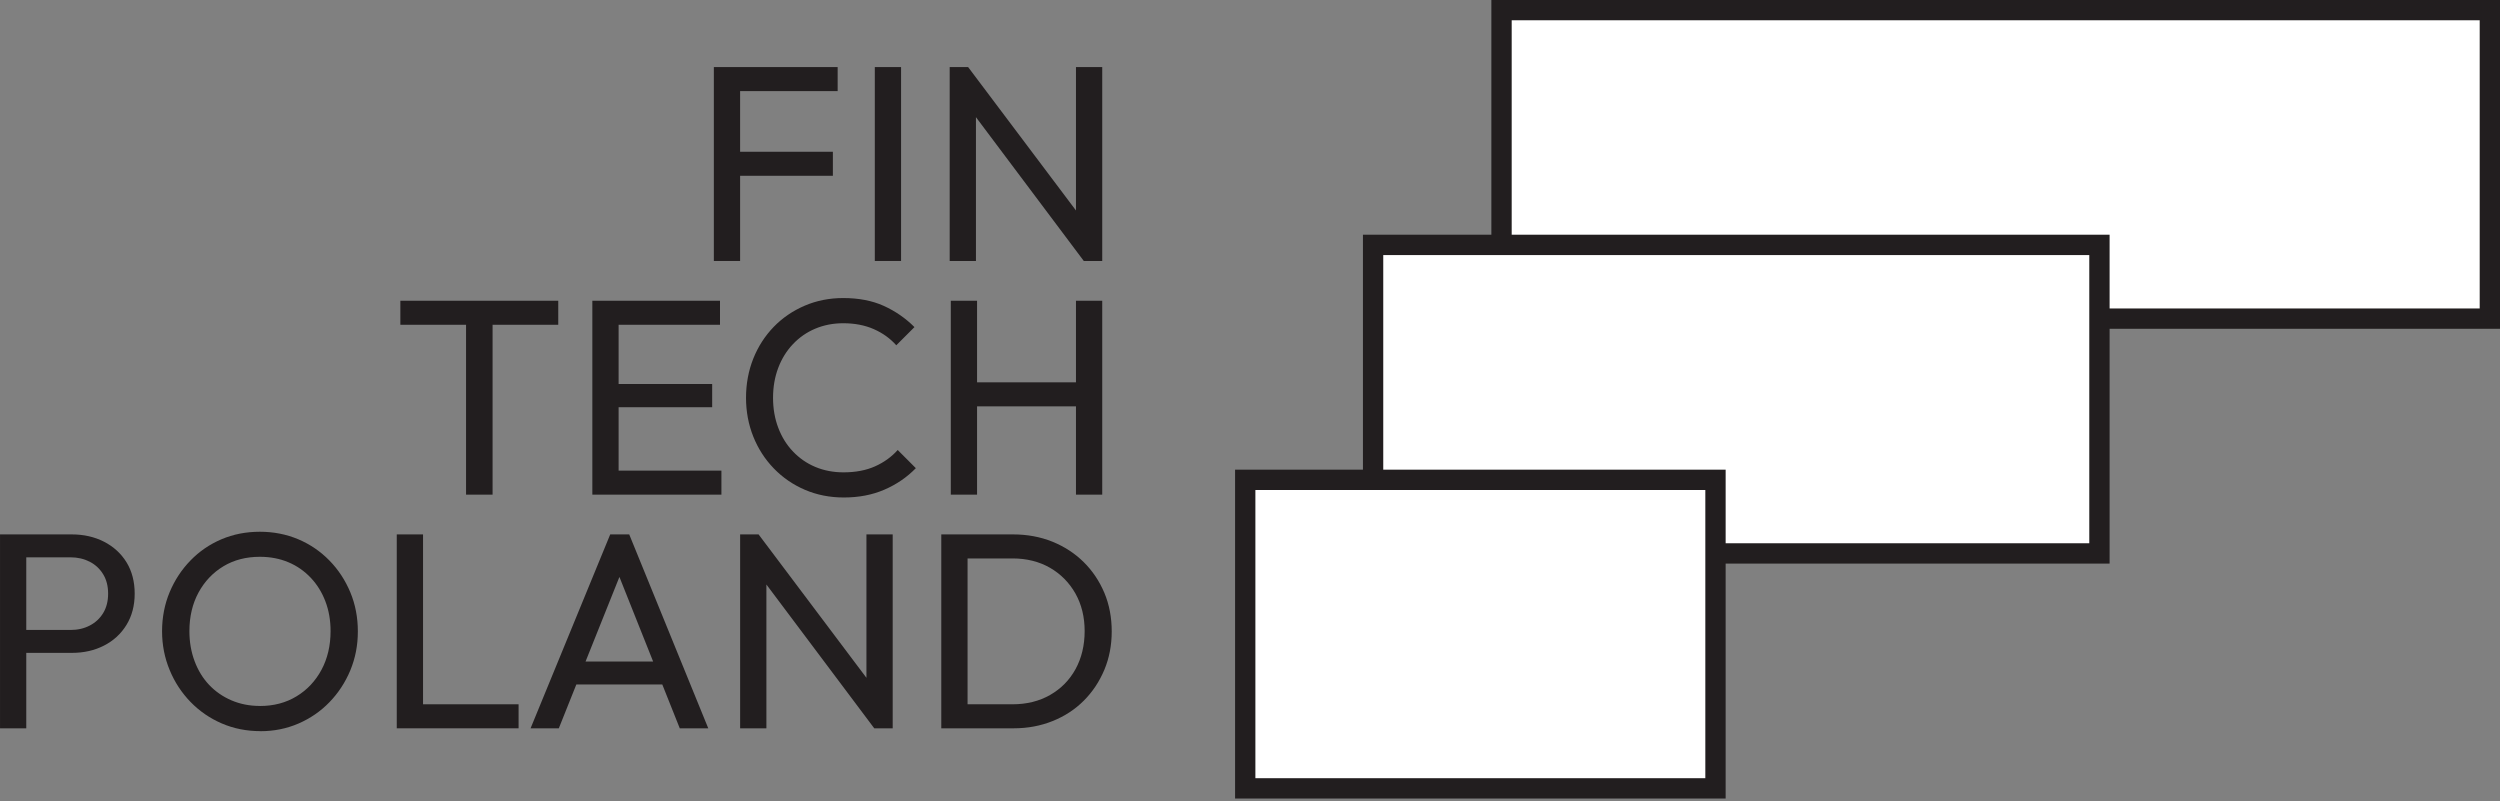 <svg width="206" height="66" viewBox="0 0 206 66" fill="none" xmlns="http://www.w3.org/2000/svg">
<rect x="0" y="0" width="206" height="66" fill="#808080" stroke="none"/>
<g clip-path="url(#clip0_3763_13668)">
<path d="M205.164 0.832H123.726V26.253H205.164V0.832Z" fill="white"/>
<path d="M206.001 27.092H122.889V-0.004H206.001V27.092ZM124.563 25.418H204.327V1.67H124.563V25.418Z" fill="#221E1F"/>
<path d="M60.985 7.507V12.505H68.629V14.485H60.985V21.505H58.821V5.527H69.022V7.507H60.985Z" fill="#221E1F"/>
<path d="M72.084 21.505V5.527H74.248V21.505H72.084Z" fill="#221E1F"/>
<path d="M90.824 5.527V21.505H89.305L80.418 9.655V21.505H78.254V5.527H79.773L88.66 17.344V5.527H90.824Z" fill="#221E1F"/>
<path d="M46 24.781V26.761H40.588V40.759H38.403V26.761H32.99V24.781H46Z" fill="#221E1F"/>
<path d="M59.445 38.779V40.759H48.809V24.781H59.328V26.761H50.973V31.642H58.683V33.555H50.973V38.779H59.445Z" fill="#221E1F"/>
<path d="M69.53 40.993C68.379 40.993 67.311 40.783 66.327 40.361C65.344 39.938 64.49 39.352 63.761 38.598C63.033 37.845 62.468 36.97 62.07 35.974C61.673 34.977 61.472 33.91 61.472 32.776C61.472 31.641 61.673 30.549 62.07 29.552C62.468 28.556 63.029 27.686 63.749 26.94C64.469 26.195 65.323 25.613 66.302 25.191C67.286 24.768 68.345 24.559 69.479 24.559C70.752 24.559 71.865 24.772 72.82 25.203C73.77 25.634 74.616 26.216 75.352 26.953L73.854 28.451C73.347 27.882 72.728 27.439 71.991 27.116C71.254 26.794 70.417 26.635 69.479 26.635C68.651 26.635 67.885 26.785 67.177 27.083C66.47 27.38 65.859 27.807 65.335 28.36C64.812 28.912 64.41 29.565 64.126 30.314C63.841 31.068 63.699 31.888 63.699 32.78C63.699 33.672 63.841 34.492 64.126 35.241C64.41 35.995 64.812 36.648 65.335 37.196C65.859 37.749 66.47 38.176 67.177 38.473C67.885 38.77 68.659 38.921 69.5 38.921C70.497 38.921 71.367 38.757 72.104 38.427C72.841 38.096 73.465 37.648 73.971 37.079L75.465 38.577C74.729 39.331 73.866 39.921 72.874 40.348C71.886 40.779 70.769 40.993 69.525 40.993H69.53Z" fill="#221E1F"/>
<path d="M90.824 24.781V40.759H88.66V33.484H80.51V40.759H78.346V24.781H80.51V31.504H88.66V24.781H90.824Z" fill="#221E1F"/>
<path d="M10.42 46.325C9.968 45.596 9.348 45.036 8.565 44.634C7.783 44.236 6.899 44.035 5.916 44.035H0.001V60.013H2.165V53.797H5.916C6.899 53.797 7.783 53.6 8.565 53.198C9.348 52.801 9.968 52.231 10.42 51.495C10.872 50.758 11.098 49.9 11.098 48.916C11.098 47.932 10.872 47.057 10.42 46.325ZM8.507 50.507C8.239 50.95 7.871 51.298 7.402 51.541C6.933 51.788 6.401 51.909 5.803 51.909H2.165V45.923H5.803C6.401 45.923 6.933 46.049 7.402 46.291C7.871 46.538 8.239 46.882 8.507 47.33C8.775 47.773 8.909 48.301 8.909 48.916C8.909 49.531 8.775 50.059 8.507 50.507Z" fill="#221E1F"/>
<path d="M21.459 60.246C20.324 60.246 19.265 60.037 18.281 59.614C17.298 59.191 16.44 58.601 15.703 57.844C14.966 57.082 14.388 56.207 13.978 55.206C13.564 54.21 13.354 53.143 13.354 52.008C13.354 50.874 13.564 49.786 13.978 48.798C14.393 47.806 14.966 46.935 15.694 46.186C16.423 45.432 17.277 44.85 18.248 44.436C19.223 44.022 20.278 43.816 21.413 43.816C22.547 43.816 23.602 44.026 24.577 44.436C25.552 44.85 26.406 45.432 27.143 46.186C27.88 46.939 28.453 47.814 28.868 48.81C29.282 49.806 29.487 50.882 29.487 52.033C29.487 53.185 29.278 54.235 28.868 55.232C28.453 56.228 27.88 57.103 27.151 57.856C26.423 58.61 25.569 59.196 24.598 59.618C23.623 60.041 22.576 60.251 21.454 60.251L21.459 60.246ZM21.413 58.174C22.547 58.174 23.556 57.911 24.431 57.379C25.305 56.852 25.992 56.119 26.49 55.194C26.988 54.265 27.239 53.201 27.239 52.004C27.239 51.113 27.097 50.296 26.812 49.551C26.528 48.806 26.126 48.157 25.603 47.605C25.079 47.052 24.468 46.625 23.761 46.328C23.053 46.031 22.271 45.88 21.413 45.88C20.278 45.88 19.273 46.14 18.407 46.663C17.541 47.186 16.858 47.906 16.356 48.827C15.858 49.748 15.607 50.807 15.607 52.004C15.607 52.896 15.749 53.72 16.034 54.478C16.318 55.24 16.716 55.889 17.231 56.433C17.746 56.977 18.361 57.404 19.073 57.71C19.788 58.015 20.567 58.17 21.408 58.17L21.413 58.174Z" fill="#221E1F"/>
<path d="M42.731 58.033V60.013H32.693V44.035H34.858V58.033H42.731Z" fill="#221E1F"/>
<path d="M51.848 44.035H50.282L43.719 60.013H46.046L47.49 56.401H54.573L56.013 60.013H58.361L51.848 44.035ZM48.248 54.513L51.04 47.539L53.819 54.513H48.248Z" fill="#221E1F"/>
<path d="M73.558 44.035V60.013H72.038L63.151 48.163V60.013H60.987V44.035H62.507L71.394 55.852V44.035H73.558Z" fill="#221E1F"/>
<path d="M90.999 48.849C90.589 47.882 90.024 47.036 89.296 46.316C88.563 45.592 87.705 45.036 86.717 44.634C85.725 44.236 84.645 44.035 83.481 44.035H77.562V60.013H83.528C84.679 60.013 85.75 59.812 86.738 59.414C87.73 59.017 88.584 58.456 89.304 57.736C90.024 57.016 90.589 56.166 90.999 55.191C91.406 54.215 91.606 53.161 91.606 52.026C91.606 50.892 91.406 49.816 90.999 48.849ZM88.626 55.132C88.128 56.041 87.429 56.748 86.533 57.263C85.633 57.778 84.599 58.033 83.435 58.033H79.727V46.015H83.435C84.599 46.015 85.629 46.275 86.52 46.785C87.408 47.3 88.107 48.008 88.614 48.903C89.12 49.803 89.375 50.837 89.375 52.001C89.375 53.165 89.124 54.228 88.626 55.132Z" fill="#221E1F"/>
<path d="M172.995 20.176H113.144V45.597H172.995V20.176Z" fill="white"/>
<path d="M173.831 46.44H112.306V19.34H173.831V46.436V46.44ZM113.98 44.765H172.157V21.018H113.98V44.765Z" fill="#221E1F"/>
<path d="M141.357 39.539H102.607V64.96H141.357V39.539Z" fill="white"/>
<path d="M142.193 65.799H101.77V38.703H142.193V65.799ZM103.444 64.124H140.519V40.377H103.444V64.124Z" fill="#221E1F"/>
</g>
<defs>
<clipPath id="clip0_3763_13668">
<rect width="206" height="65.799" fill="white"/>
</clipPath>
</defs>
</svg>
